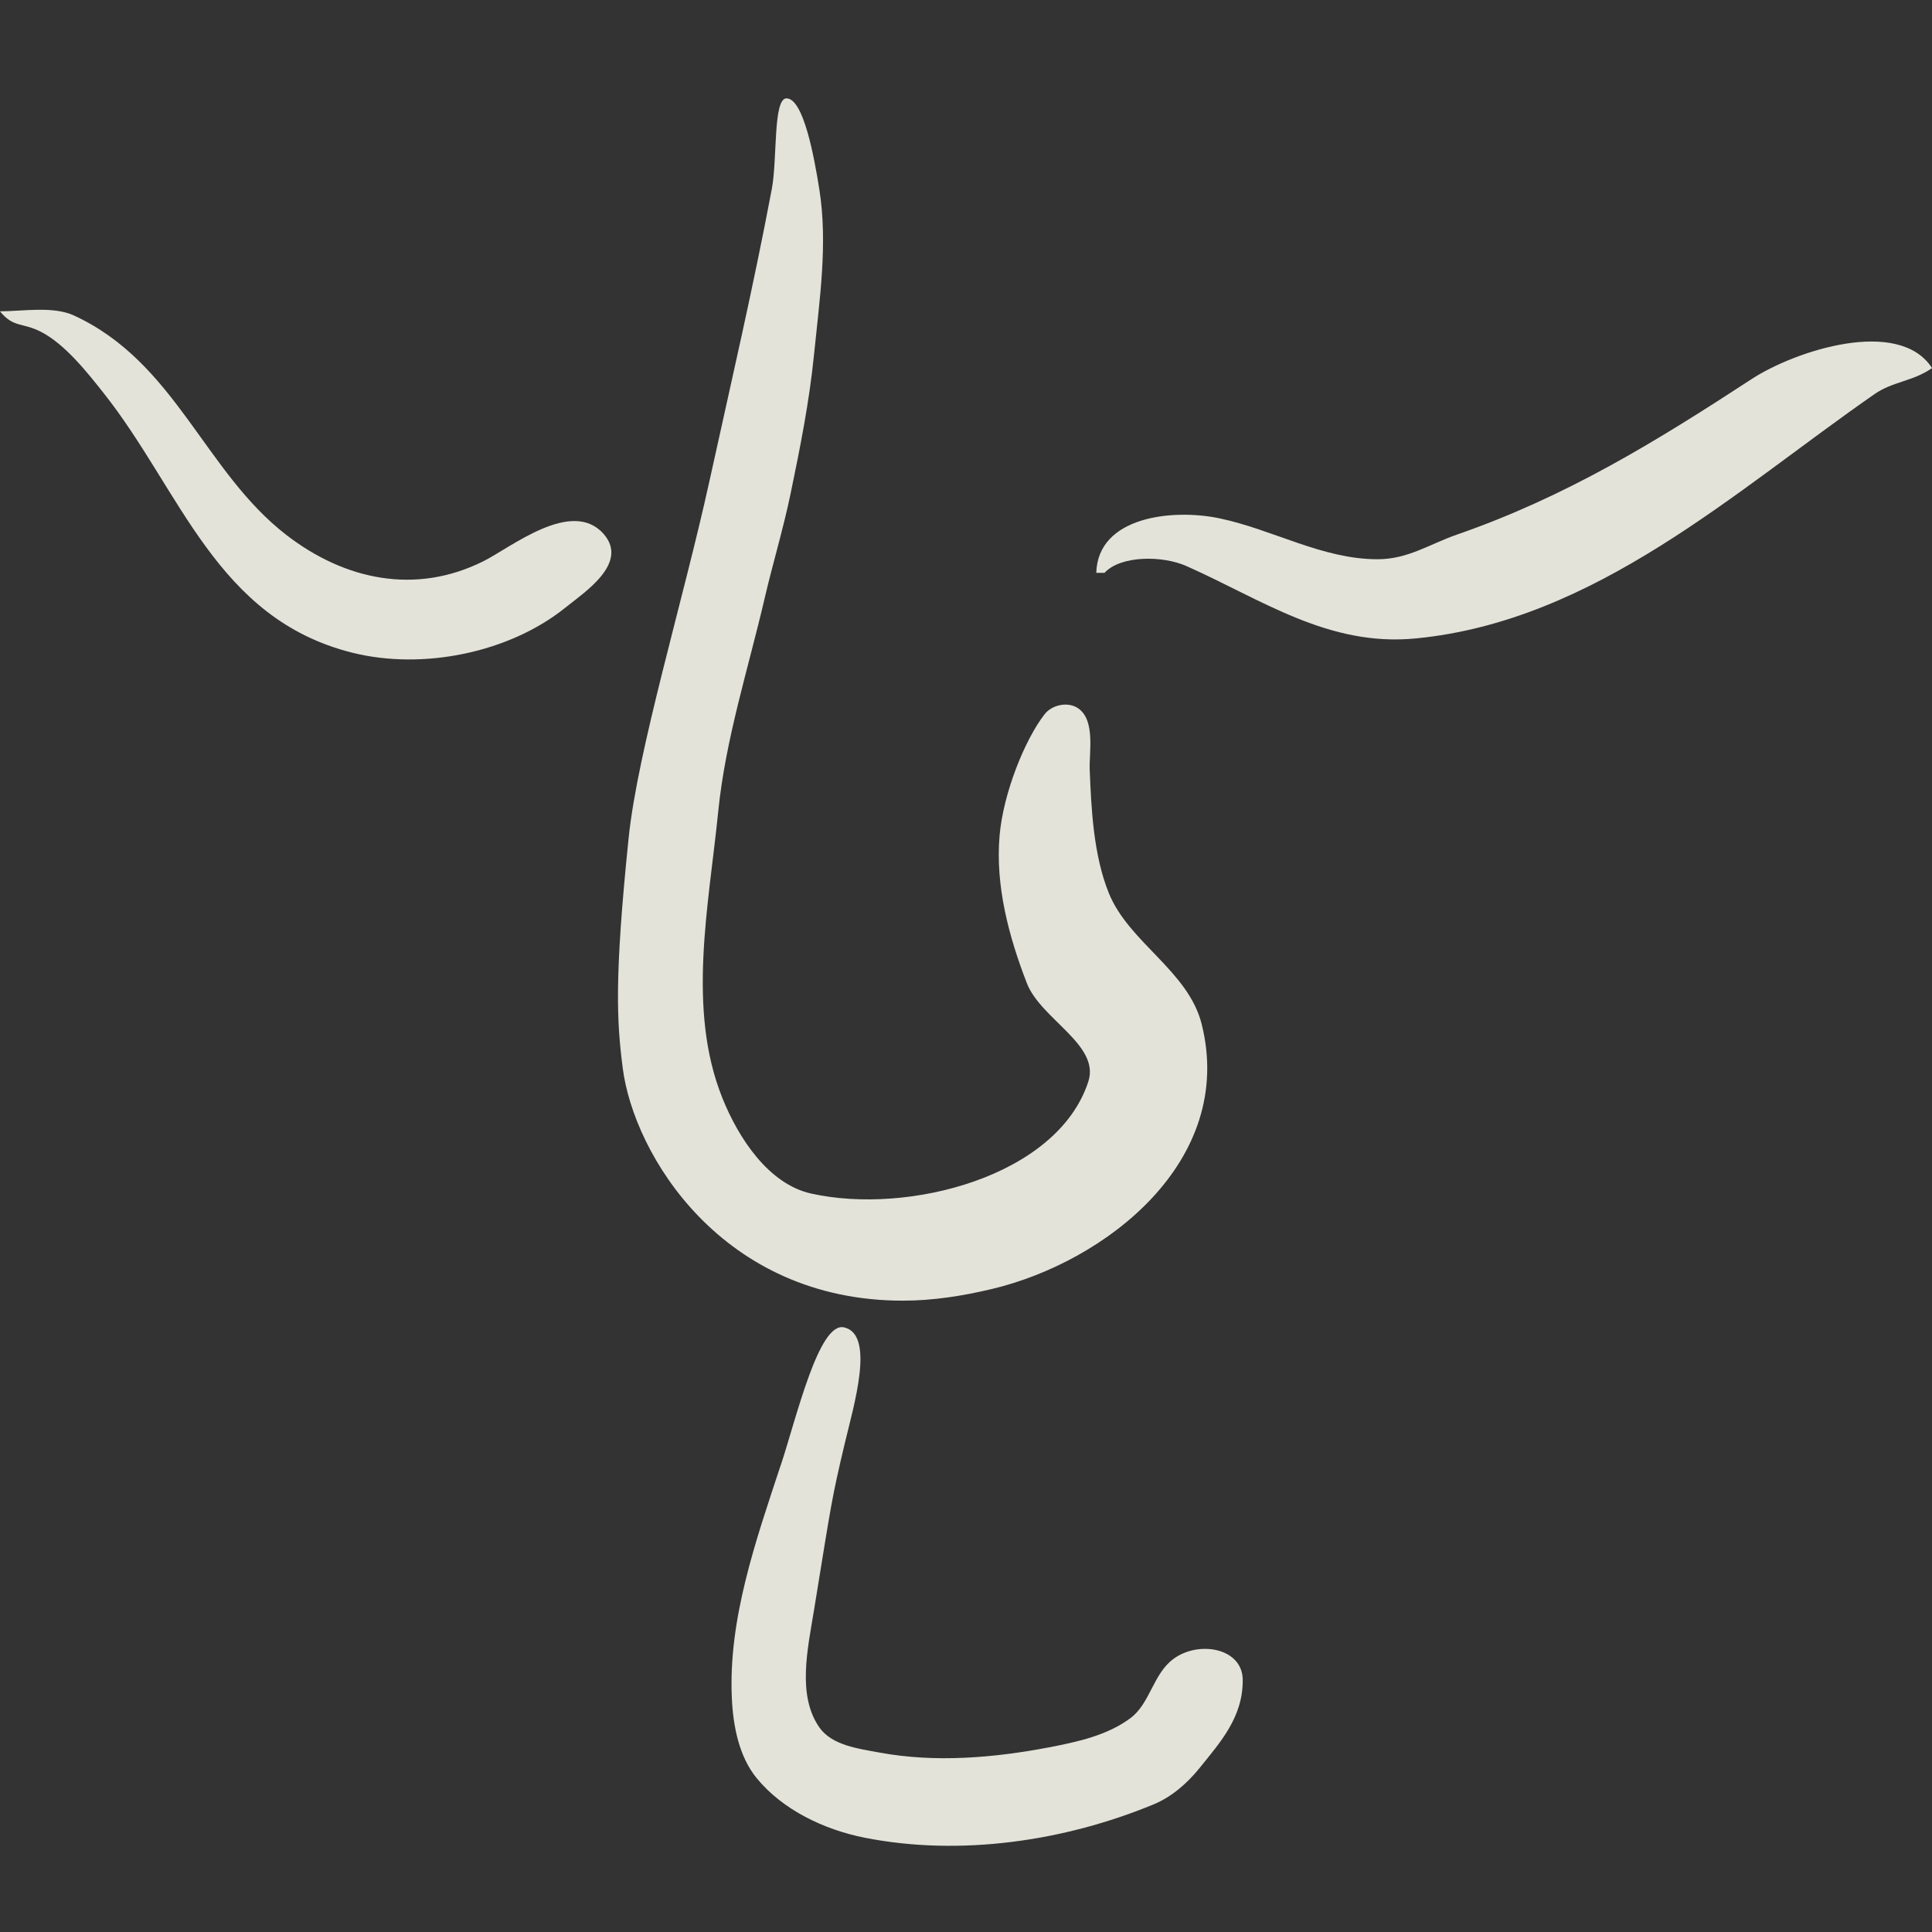 <?xml version="1.0" encoding="UTF-8" standalone="no"?>
<!-- Created with Inkscape (http://www.inkscape.org/) -->

<svg
   width="62.388mm"
   height="62.388mm"
   viewBox="0 0 62.388 62.388"
   version="1.1"
   id="svg5"
   xml:space="preserve"
   xmlns="http://www.w3.org/2000/svg"
   xmlns:svg="http://www.w3.org/2000/svg">
   <rect x="0" y="0" width="62.388" height="62.388" fill="#333333" stroke="none"/>
   <defs id="defs2"/>
   <g
     id="layer1"
     transform="translate(-0.445,-0.793)">
     <g
       id="g6793"
       style="fill:rgba(255,255,245,0.86);stroke:none;stroke-width:0.265;opacity:1;"
       transform="translate(-33.127,-94.98)"><path
         d="m 58.785,143.079 c -0.804,2.439 -1.701,4.975 -1.58,7.54 0.042,0.895 0.231,1.873 0.797,2.568 0.84,1.032 2.189,1.672 3.495,1.93 3.072,0.606 6.438,0.118 9.331,-1.079 0.58,-0.24 1.083,-0.68 1.477,-1.169 0.665,-0.826 1.41,-1.642 1.397,-2.857 -0.012,-1.03 -1.434,-1.276 -2.249,-0.661 -0.648,0.489 -0.745,1.427 -1.367,1.896 -0.745,0.562 -1.717,0.774 -2.633,0.95 -1.791,0.342 -3.674,0.501 -5.468,0.172 -0.694,-0.127 -1.549,-0.235 -1.953,-0.813 -0.725,-1.034 -0.378,-2.538 -0.175,-3.784 0.576,-3.536 0.56,-3.554 0.992,-5.38 0.288,-1.219 0.995,-3.529 -0.023,-3.756 -0.811,-0.181 -1.529,2.896 -2.039,4.444 z"
         id="path6863" /><path
         d="m 33.572,105.827 c 0.438,0.538 0.716,0.35 1.323,0.661 0.775,0.398 1.496,1.311 2.028,1.984 2.499,3.157 3.628,7.279 8.026,8.378 2.289,0.572 5.08,-0.006 6.879,-1.455 0.614,-0.495 2.067,-1.436 1.235,-2.381 -1.023,-1.162 -2.986,0.434 -3.881,0.882 -2.195,1.097 -4.476,0.603 -6.35,-0.838 -2.664,-2.049 -3.585,-5.59 -6.879,-7.1 -0.672,-0.308 -1.656,-0.132 -2.381,-0.132"
         id="path6860" /><path
         d="m 68.973,114.272 h 0.265 c 0.519,-0.566 1.87,-0.565 2.646,-0.22 2.443,1.086 4.582,2.612 7.408,2.337 5.792,-0.563 10.316,-4.768 14.817,-7.893 0.586,-0.407 1.25,-0.41 1.852,-0.838 -1.072,-1.656 -4.424,-0.559 -5.821,0.353 -3.116,2.034 -5.989,3.799 -9.525,5.027 -0.882,0.306 -1.576,0.794 -2.558,0.794 -1.793,0 -3.376,-0.96 -5.115,-1.323 -1.491,-0.311 -3.919,-0.066 -3.969,1.764"
         id="path6857" /><path
         d="m 58.972,98.948 c -0.441,0.005 -0.294,1.953 -0.476,2.923 -0.596,3.167 -1.327,6.308 -2.019,9.456 -0.845,3.843 -2.313,8.66 -2.606,11.512 -0.466,4.543 -0.382,5.925 -0.189,7.429 0.357,2.785 3.2,7.506 9.045,7.506 0.976,0 1.926,-0.153 2.859,-0.373 3.696,-0.873 7.894,-4.142 6.791,-8.555 -0.431,-1.724 -2.349,-2.631 -2.999,-4.233 -0.503,-1.241 -0.568,-2.774 -0.617,-3.969 -0.024,-0.566 0.186,-1.583 -0.353,-1.984 -0.332,-0.247 -0.862,-0.132 -1.103,0.176 -0.632,0.811 -1.335,2.535 -1.455,3.925 -0.139,1.609 0.297,3.258 0.882,4.763 0.452,1.163 2.37,1.988 1.984,3.175 -0.994,3.061 -5.811,4.316 -8.952,3.616 -1.371,-0.305 -2.344,-1.784 -2.866,-3.087 -1.149,-2.865 -0.441,-6.189 -0.132,-9.26 0.235,-2.335 0.967,-4.593 1.499,-6.879 0.262,-1.126 0.6,-2.235 0.835,-3.367 0.309,-1.488 0.607,-2.983 0.758,-4.495 0.177,-1.769 0.45,-3.575 0.173,-5.331 -0.163,-1.031 -0.51,-2.943 -1.06,-2.946"
         id="path6854" /></g></g></svg>
